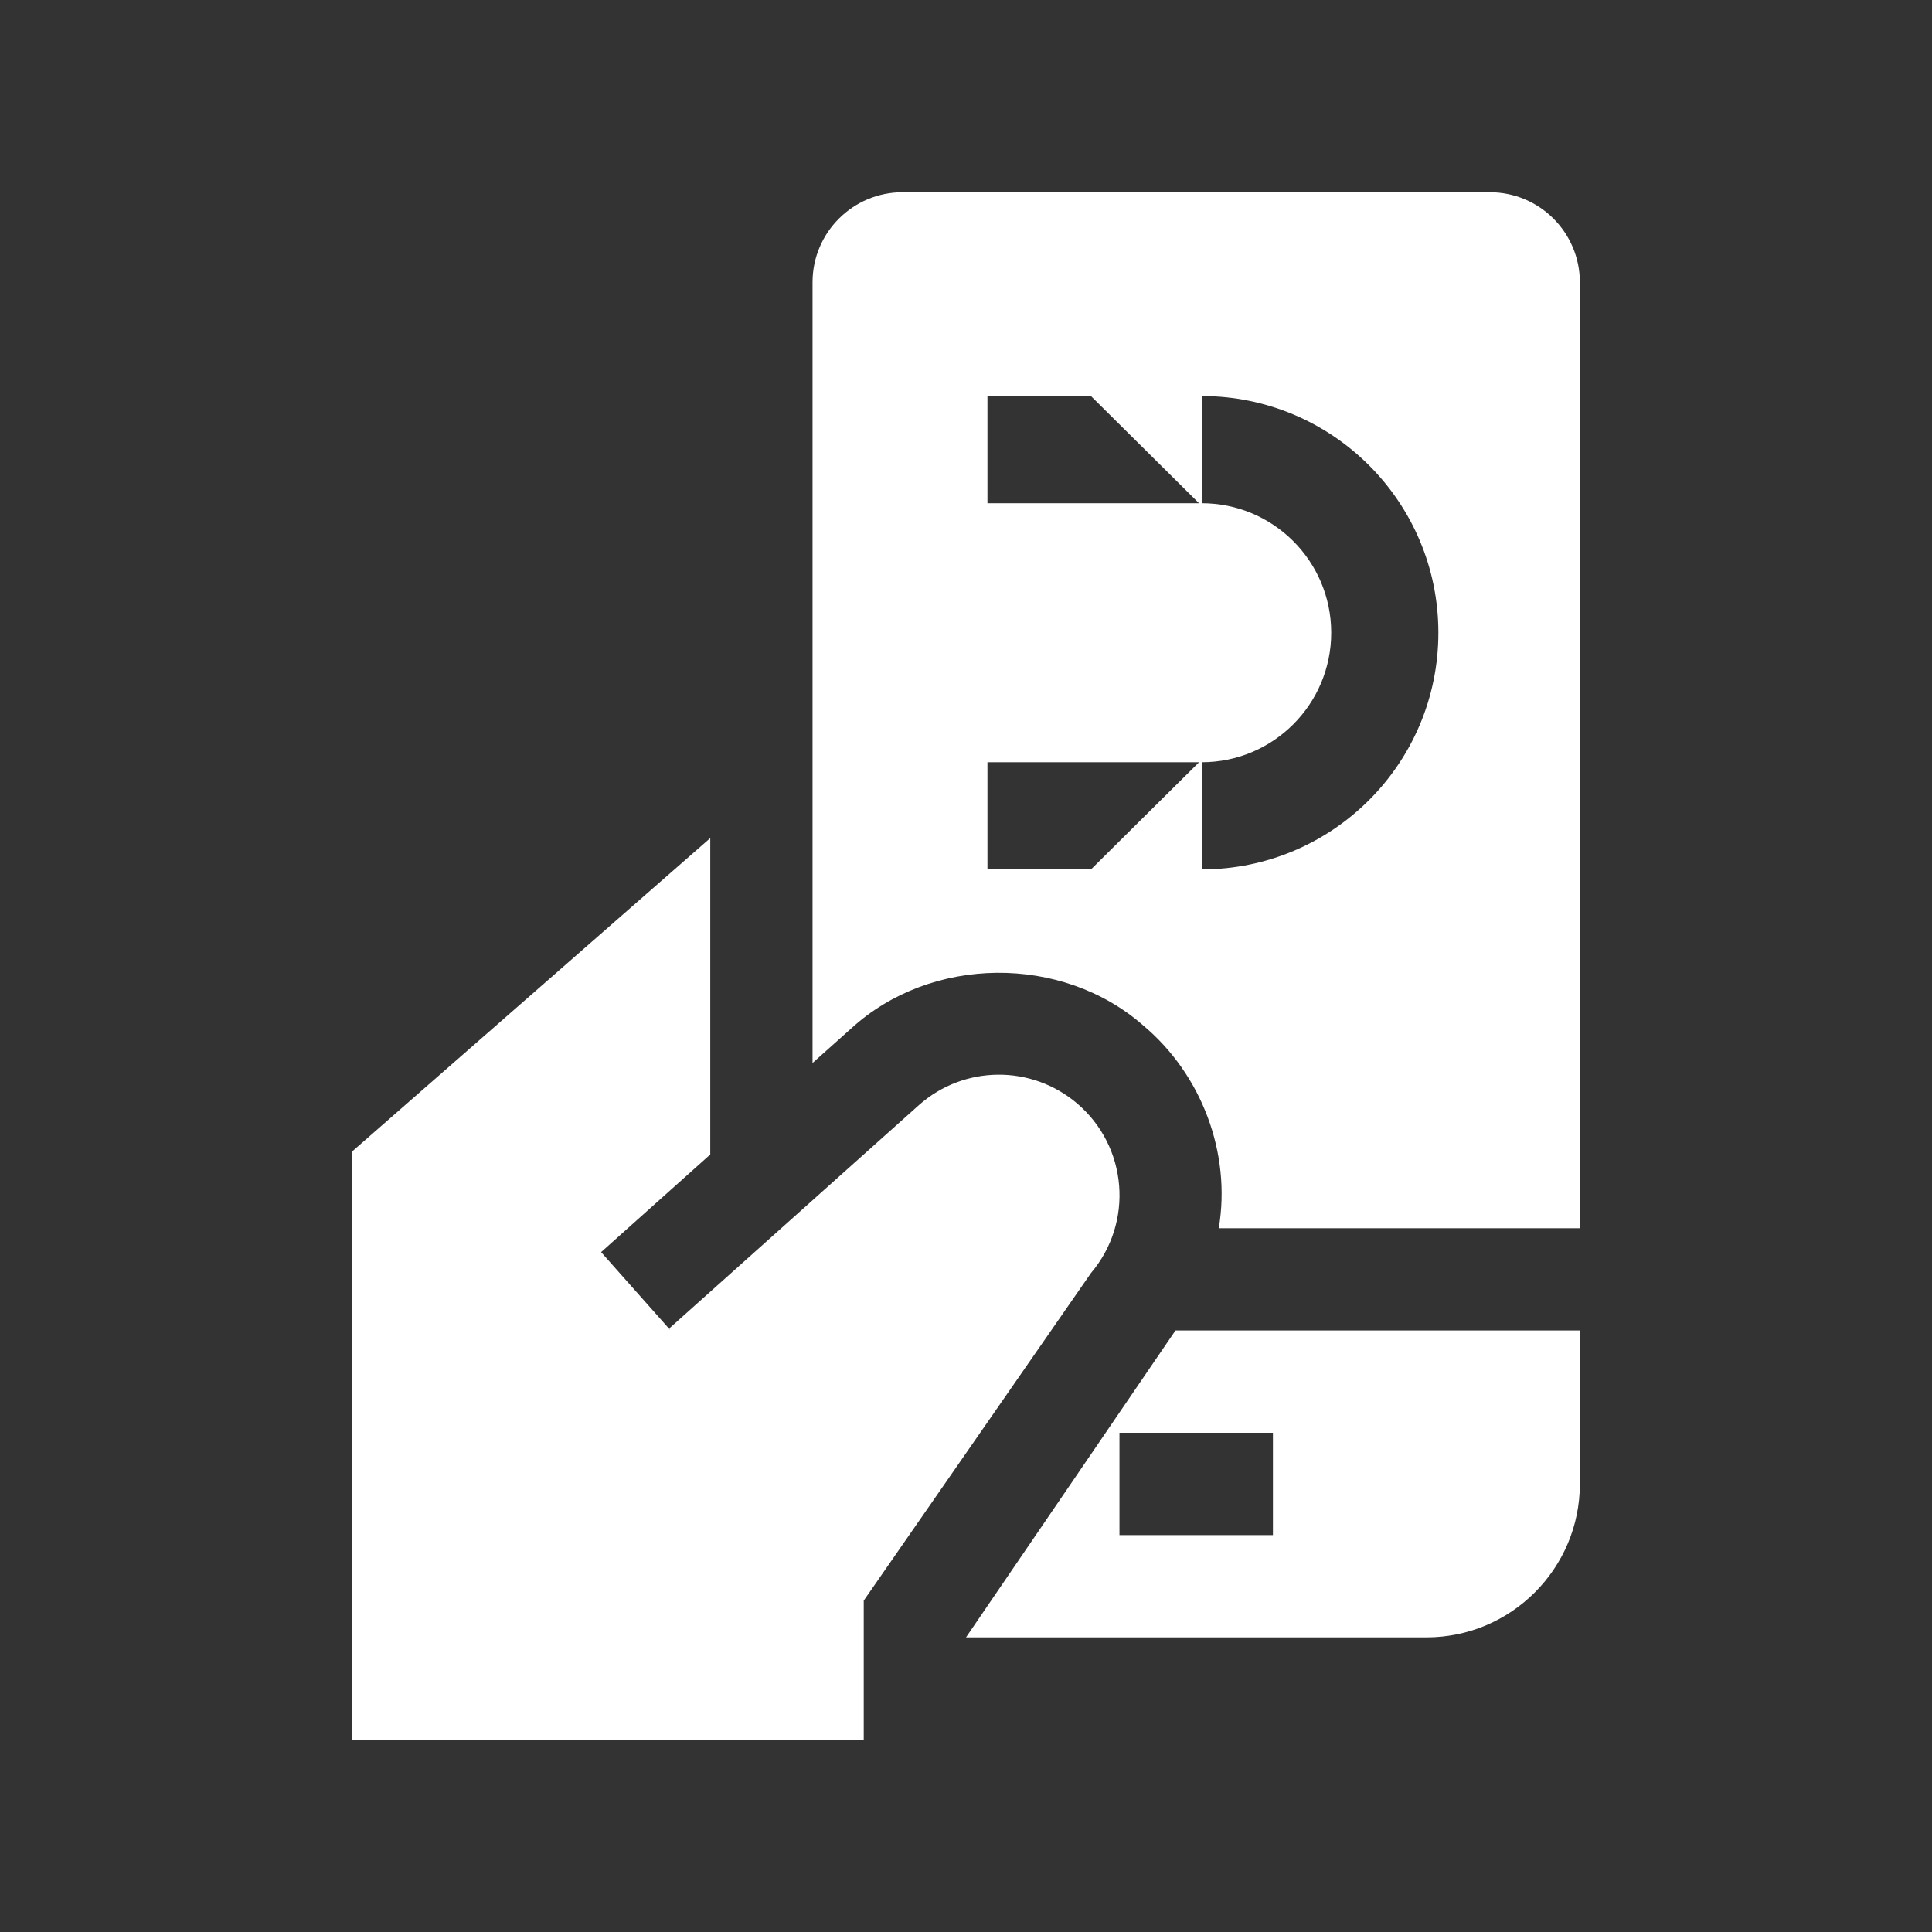 <?xml version="1.0" encoding="UTF-8"?>
<svg id="_Шар_1" data-name="Шар_1" xmlns="http://www.w3.org/2000/svg" version="1.1" viewBox="0 0 300 300">
  <rect x="0" y="0" width="300" height="300" fill="#333333" stroke="none"/>
  <!-- Generator: Adobe Illustrator 29.0.0, SVG Export Plug-In . SVG Version: 2.1.0 Build 186)  -->
  <defs>
    <style>
      .st0 {
        fill: #fff;
      }
    </style>
  </defs>
  <path class="st0" d="M169.38,197.71c6.7-7.87,5.74-19.68-2.14-26.38-7.1-6.03-17.55-5.93-24.53.25l-38.78,34.69.14.25-10.73-12.09,16.95-15.16v-49.13l-55.6,48.65v91.36h79.43v-21.61l35.26-50.82h0Z"/>
  <path class="st0" d="M150,254.25h71.49c13.14,0,23.83-10.69,23.83-23.83v-23.83h-62.79c-.17.23-32.53,47.66-32.53,47.66ZM197.66,238.37h-23.83v-15.89h23.83v15.89Z"/>
  <path class="st0" d="M231.33,29.85h-91.17c-7.73,0-13.99,6.26-13.99,13.99v121.22l6.01-5.37c12.39-11.34,32.72-11.53,45.34-.46,9.06,7.6,13.69,19.8,11.73,31.49h56.07V43.84c0-7.73-6.26-13.99-13.99-13.99ZM169.4,135h-16.07v-16.64h32.86l-16.78,16.64ZM153.33,78.14v-16.64h16.07l16.78,16.64h-32.86ZM186.6,135v-16.64c11.11,0,20.11-9,20.11-20.11s-9-20.11-20.11-20.11v-16.64c20.3,0,36.75,16.45,36.75,36.75s-16.45,36.75-36.75,36.75Z"/>
</svg>